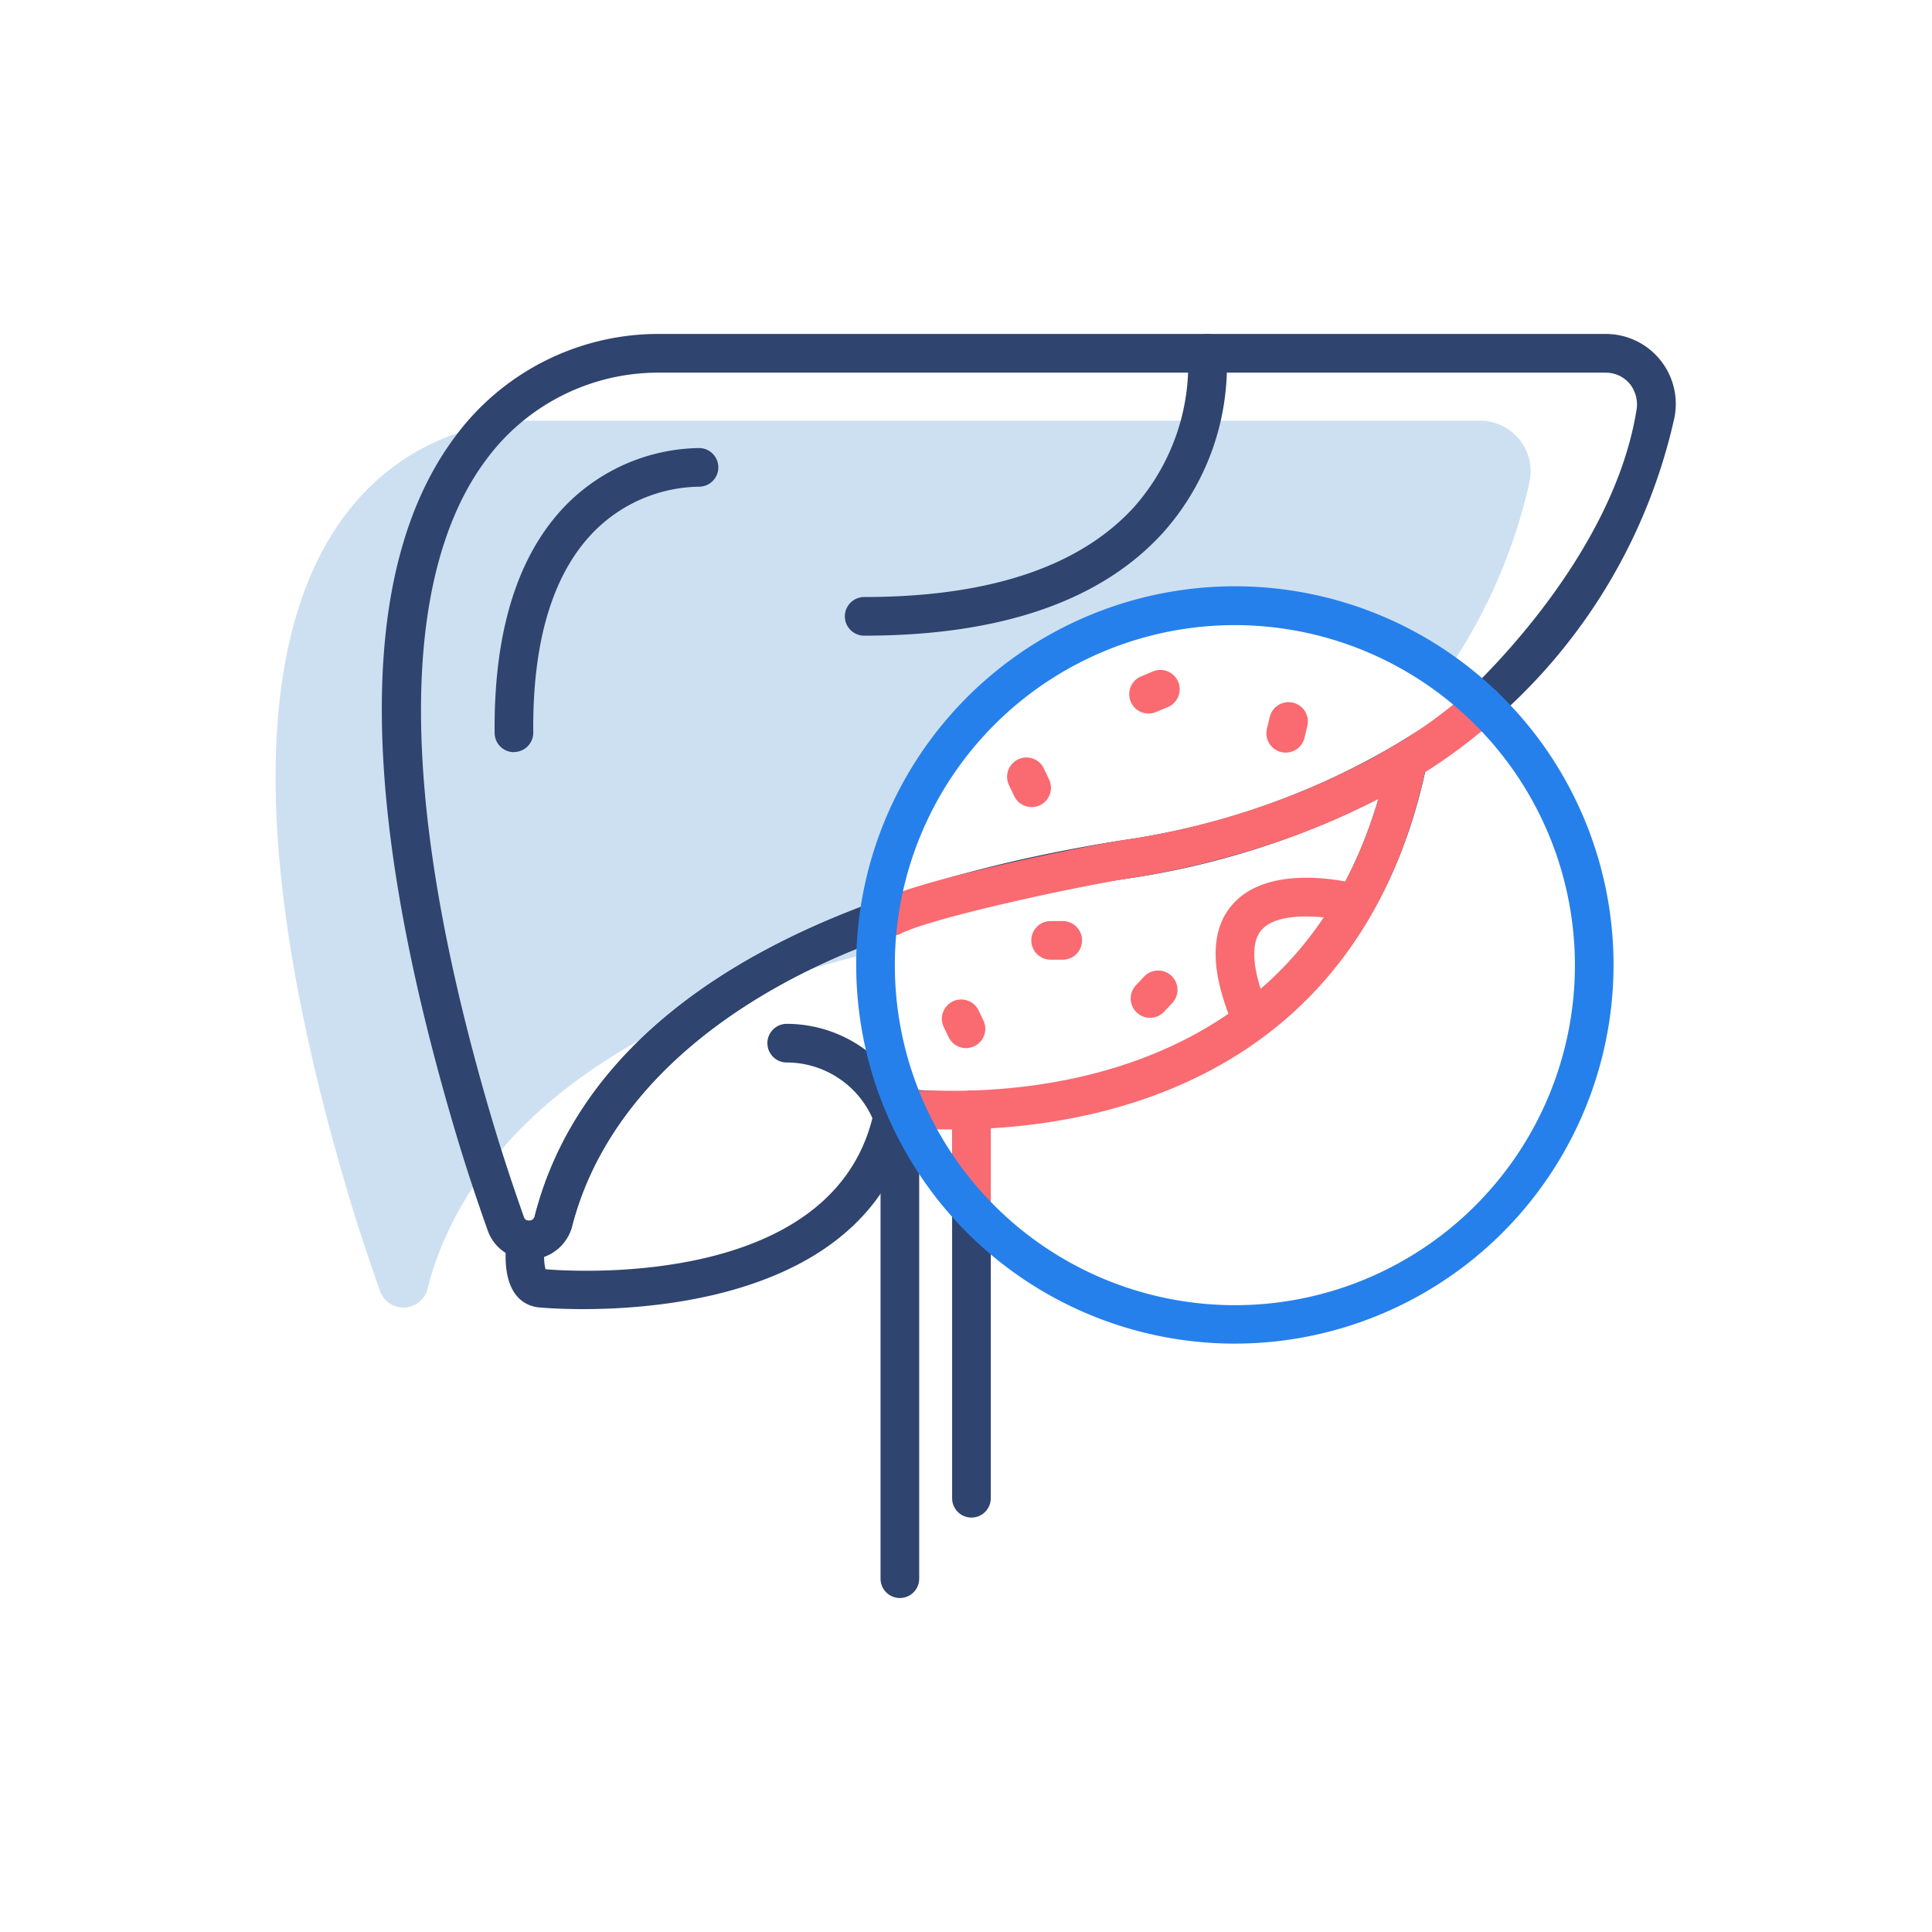 <svg xmlns="http://www.w3.org/2000/svg" width="100" height="100" viewBox="0 0 100 100">
  <g id="Group_2087" data-name="Group 2087" transform="translate(-1308.406 -357.726)">
    <rect id="Rectangle_1277" data-name="Rectangle 1277" width="100" height="100" transform="translate(1308.406 357.726)" fill="none"/>
    <g id="Group_2073" data-name="Group 2073" opacity="0.3">
      <g id="Group_2072" data-name="Group 2072">
        <path id="Path_1522" data-name="Path 1522" d="M1372.323,389.081a18.483,18.483,0,0,1,10.886,3.542,28.187,28.187,0,0,0,4.36-9.934,2.622,2.622,0,0,0-2.562-3.19h-49.2c-3.347,0-20.547,2.119-9.458,39.758.563,1.909,1.166,3.716,1.724,5.289a1.29,1.29,0,0,0,2.47-.136c1.377-5.42,6.394-13.338,23.224-17.443A18.581,18.581,0,0,1,1372.323,389.081Z" fill="#5897d5"/>
      </g>
    </g>
    <g id="Group_2074" data-name="Group 2074">
      <path id="Path_1523" data-name="Path 1523" d="M1335.008,396.658a1,1,0,0,1-1-.991c-.049-5.306,1.212-9.293,3.745-11.85a9.87,9.87,0,0,1,6.834-2.9,1,1,0,0,1,0,2,7.814,7.814,0,0,0-5.413,2.3c-2.145,2.164-3.21,5.671-3.166,10.423a1,1,0,0,1-.991,1.01Z" fill="#2f446e"/>
    </g>
    <g id="Group_2075" data-name="Group 2075">
      <path id="Path_1524" data-name="Path 1524" d="M1338.577,425.486c-1.389,0-2.284-.089-2.323-.093-.754-.1-1.966-.7-1.617-3.619l.118-.991.992.116a.287.287,0,0,0,.334-.223c1.768-6.951,8.477-15.969,30.4-19.456h0a38.449,38.449,0,0,0,14.279-5.023l1.974-1.221-.468,2.274c-3.966,19.227-22.384,19.154-26.765,18.855C1353.4,424.5,1343.226,425.486,1338.577,425.486Zm-1.934-2.064c1.521.128,15.447,1.021,17.074-8.561l.163-.955.961.132c.838.116,19.793,2.515,24.912-14.968a42.079,42.079,0,0,1-12.959,4.126h0c-21.877,3.207-27.448,12.758-28.774,17.973a2.284,2.284,0,0,1-1.447,1.6A2.284,2.284,0,0,0,1336.643,423.422Z" fill="#2f446e"/>
    </g>
    <g id="Group_2076" data-name="Group 2076">
      <path id="Path_1525" data-name="Path 1525" d="M1353.136,390.628a1,1,0,0,1,0-2c6.464,0,11.167-1.571,13.98-4.67a11.152,11.152,0,0,0,2.785-7.846,1,1,0,0,1,1.991-.2,13,13,0,0,1-3.269,9.364C1365.417,388.827,1360.206,390.628,1353.136,390.628Z" fill="#2f446e"/>
    </g>
    <g id="Group_2077" data-name="Group 2077">
      <path id="Path_1526" data-name="Path 1526" d="M1358.688,436.275a1,1,0,0,1-1-1v-20.1a1,1,0,0,1,2,0v20.1A1,1,0,0,1,1358.688,436.275Z" fill="#2f446e"/>
    </g>
    <g id="Group_2078" data-name="Group 2078">
      <path id="Path_1527" data-name="Path 1527" d="M1354.983,440.439a1,1,0,0,1-1-1V417.577a4.862,4.862,0,0,0-4.857-4.857,1,1,0,0,1,0-2,6.865,6.865,0,0,1,6.857,6.857v21.862A1,1,0,0,1,1354.983,440.439Z" fill="#2f446e"/>
    </g>
    <g id="Group_2079" data-name="Group 2079">
      <path id="Path_1528" data-name="Path 1528" d="M1373.153,411.411a1,1,0,0,1-.92-.61c-1.193-2.807-1.208-4.909-.044-6.247,1.93-2.219,6.152-1.161,6.625-1.033a1,1,0,0,1-.518,1.931c-.893-.238-3.655-.672-4.6.416-.6.693-.467,2.167.376,4.151a1,1,0,0,1-.92,1.392Z" fill="#f96b70"/>
    </g>
    <g id="Group_2080" data-name="Group 2080">
      <path id="Path_1529" data-name="Path 1529" d="M1363.413,407.4h-.627a1,1,0,0,1,0-2h.627a1,1,0,0,1,0,2Z" fill="#f96b70"/>
    </g>
    <g id="Group_2081" data-name="Group 2081">
      <path id="Path_1530" data-name="Path 1530" d="M1367.856,394.658a1,1,0,0,1-.384-1.924l.579-.241a1,1,0,1,1,.769,1.845l-.579.242A.985.985,0,0,1,1367.856,394.658Z" fill="#f96b70"/>
    </g>
    <g id="Group_2082" data-name="Group 2082">
      <path id="Path_1531" data-name="Path 1531" d="M1361.8,399.5a1,1,0,0,1-.9-.57l-.27-.567a1,1,0,0,1,1.807-.859l.269.566a1,1,0,0,1-.9,1.43Z" fill="#f96b70"/>
    </g>
    <g id="Group_2083" data-name="Group 2083">
      <path id="Path_1532" data-name="Path 1532" d="M1374.956,396.68a1,1,0,0,1-.974-1.234l.147-.61a1,1,0,1,1,1.945.467l-.146.61A1,1,0,0,1,1374.956,396.68Z" fill="#f96b70"/>
    </g>
    <g id="Group_2084" data-name="Group 2084">
      <path id="Path_1533" data-name="Path 1533" d="M1358.406,411.976a1,1,0,0,1-.9-.568l-.272-.565a1,1,0,0,1,1.8-.865l.272.565a1,1,0,0,1-.9,1.433Z" fill="#f96b70"/>
    </g>
    <g id="Group_2085" data-name="Group 2085">
      <path id="Path_1534" data-name="Path 1534" d="M1367.931,410.408a1,1,0,0,1-.728-1.686l.431-.457a1,1,0,0,1,1.455,1.372l-.431.457A1,1,0,0,1,1367.931,410.408Z" fill="#f96b70"/>
    </g>
    <path id="Path_1535" data-name="Path 1535" d="M1385.918,393.574a1,1,0,0,0-1.408-.124l-.18.151a26.234,26.234,0,0,1-3.477,2.556c-.031.015-.064.022-.094.04-.437.271-.889.528-1.346.78a39.38,39.38,0,0,1-12.934,4.243c-1.855.3-10.063,1.931-12.325,3.028a1,1,0,0,0,.873,1.8c1.811-.879,9.242-2.451,11.767-2.852a45.89,45.89,0,0,0,8.154-2.046.324.324,0,0,0,.045-.008l.134-.052a37.007,37.007,0,0,0,4.626-2.019c-3.731,12.7-14.834,14.909-21.061,15.1h-.007c-.612.019-1.179.019-1.685.007h-1.087a1,1,0,0,0,0,2h1.065c.225.005.463.008.71.008v3.632a1,1,0,0,0,2,0v-3.69c7.18-.421,19.154-3.45,22.471-18.427a28.31,28.31,0,0,0,3.458-2.572l.178-.149A1,1,0,0,0,1385.918,393.574Z" fill="#f96b70"/>
    <path id="Path_1536" data-name="Path 1536" d="M1394.346,376.367a3.609,3.609,0,0,0-2.827-1.355h-49.2a13.083,13.083,0,0,0-10.353,5.311c-5.041,6.74-5.063,18.761-.064,35.729.5,1.7,1.086,3.5,1.741,5.341a2.238,2.238,0,0,0,2.139,1.523c.037,0,.075,0,.113,0a2.308,2.308,0,0,0,2.13-1.745c2.979-11.418,17.449-15.253,17.006-15.12a1.068,1.068,0,0,1-1.336-.464,1,1,0,0,1,.463-1.336c.062-.03.144-.062.214-.092-12.459,4.328-16.9,11.061-18.285,16.52a.291.291,0,0,1-.56.048c-.641-1.81-1.215-3.572-1.707-5.237-5.992-20.341-3.445-29.7-.253-33.966a11.063,11.063,0,0,1,8.752-4.509h49.2a1.614,1.614,0,0,1,1.267.607,1.711,1.711,0,0,1,.318,1.367c-1.354,8.3-9.633,15.338-8.774,14.615l.18-.151a1,1,0,0,1,1.408.124.988.988,0,0,1-.051,1.318,29.081,29.081,0,0,0,9.19-15.474A3.611,3.611,0,0,0,1394.346,376.367Z" fill="#2f446e"/>
    <g id="Group_2086" data-name="Group 2086">
      <path id="Path_1537" data-name="Path 1537" d="M1372.323,427.272a19.6,19.6,0,1,1,19.6-19.6A19.617,19.617,0,0,1,1372.323,427.272Zm0-37.19a17.6,17.6,0,1,0,17.6,17.6A17.614,17.614,0,0,0,1372.323,390.082Z" fill="#2680eb"/>
    </g>
  </g>
</svg>
